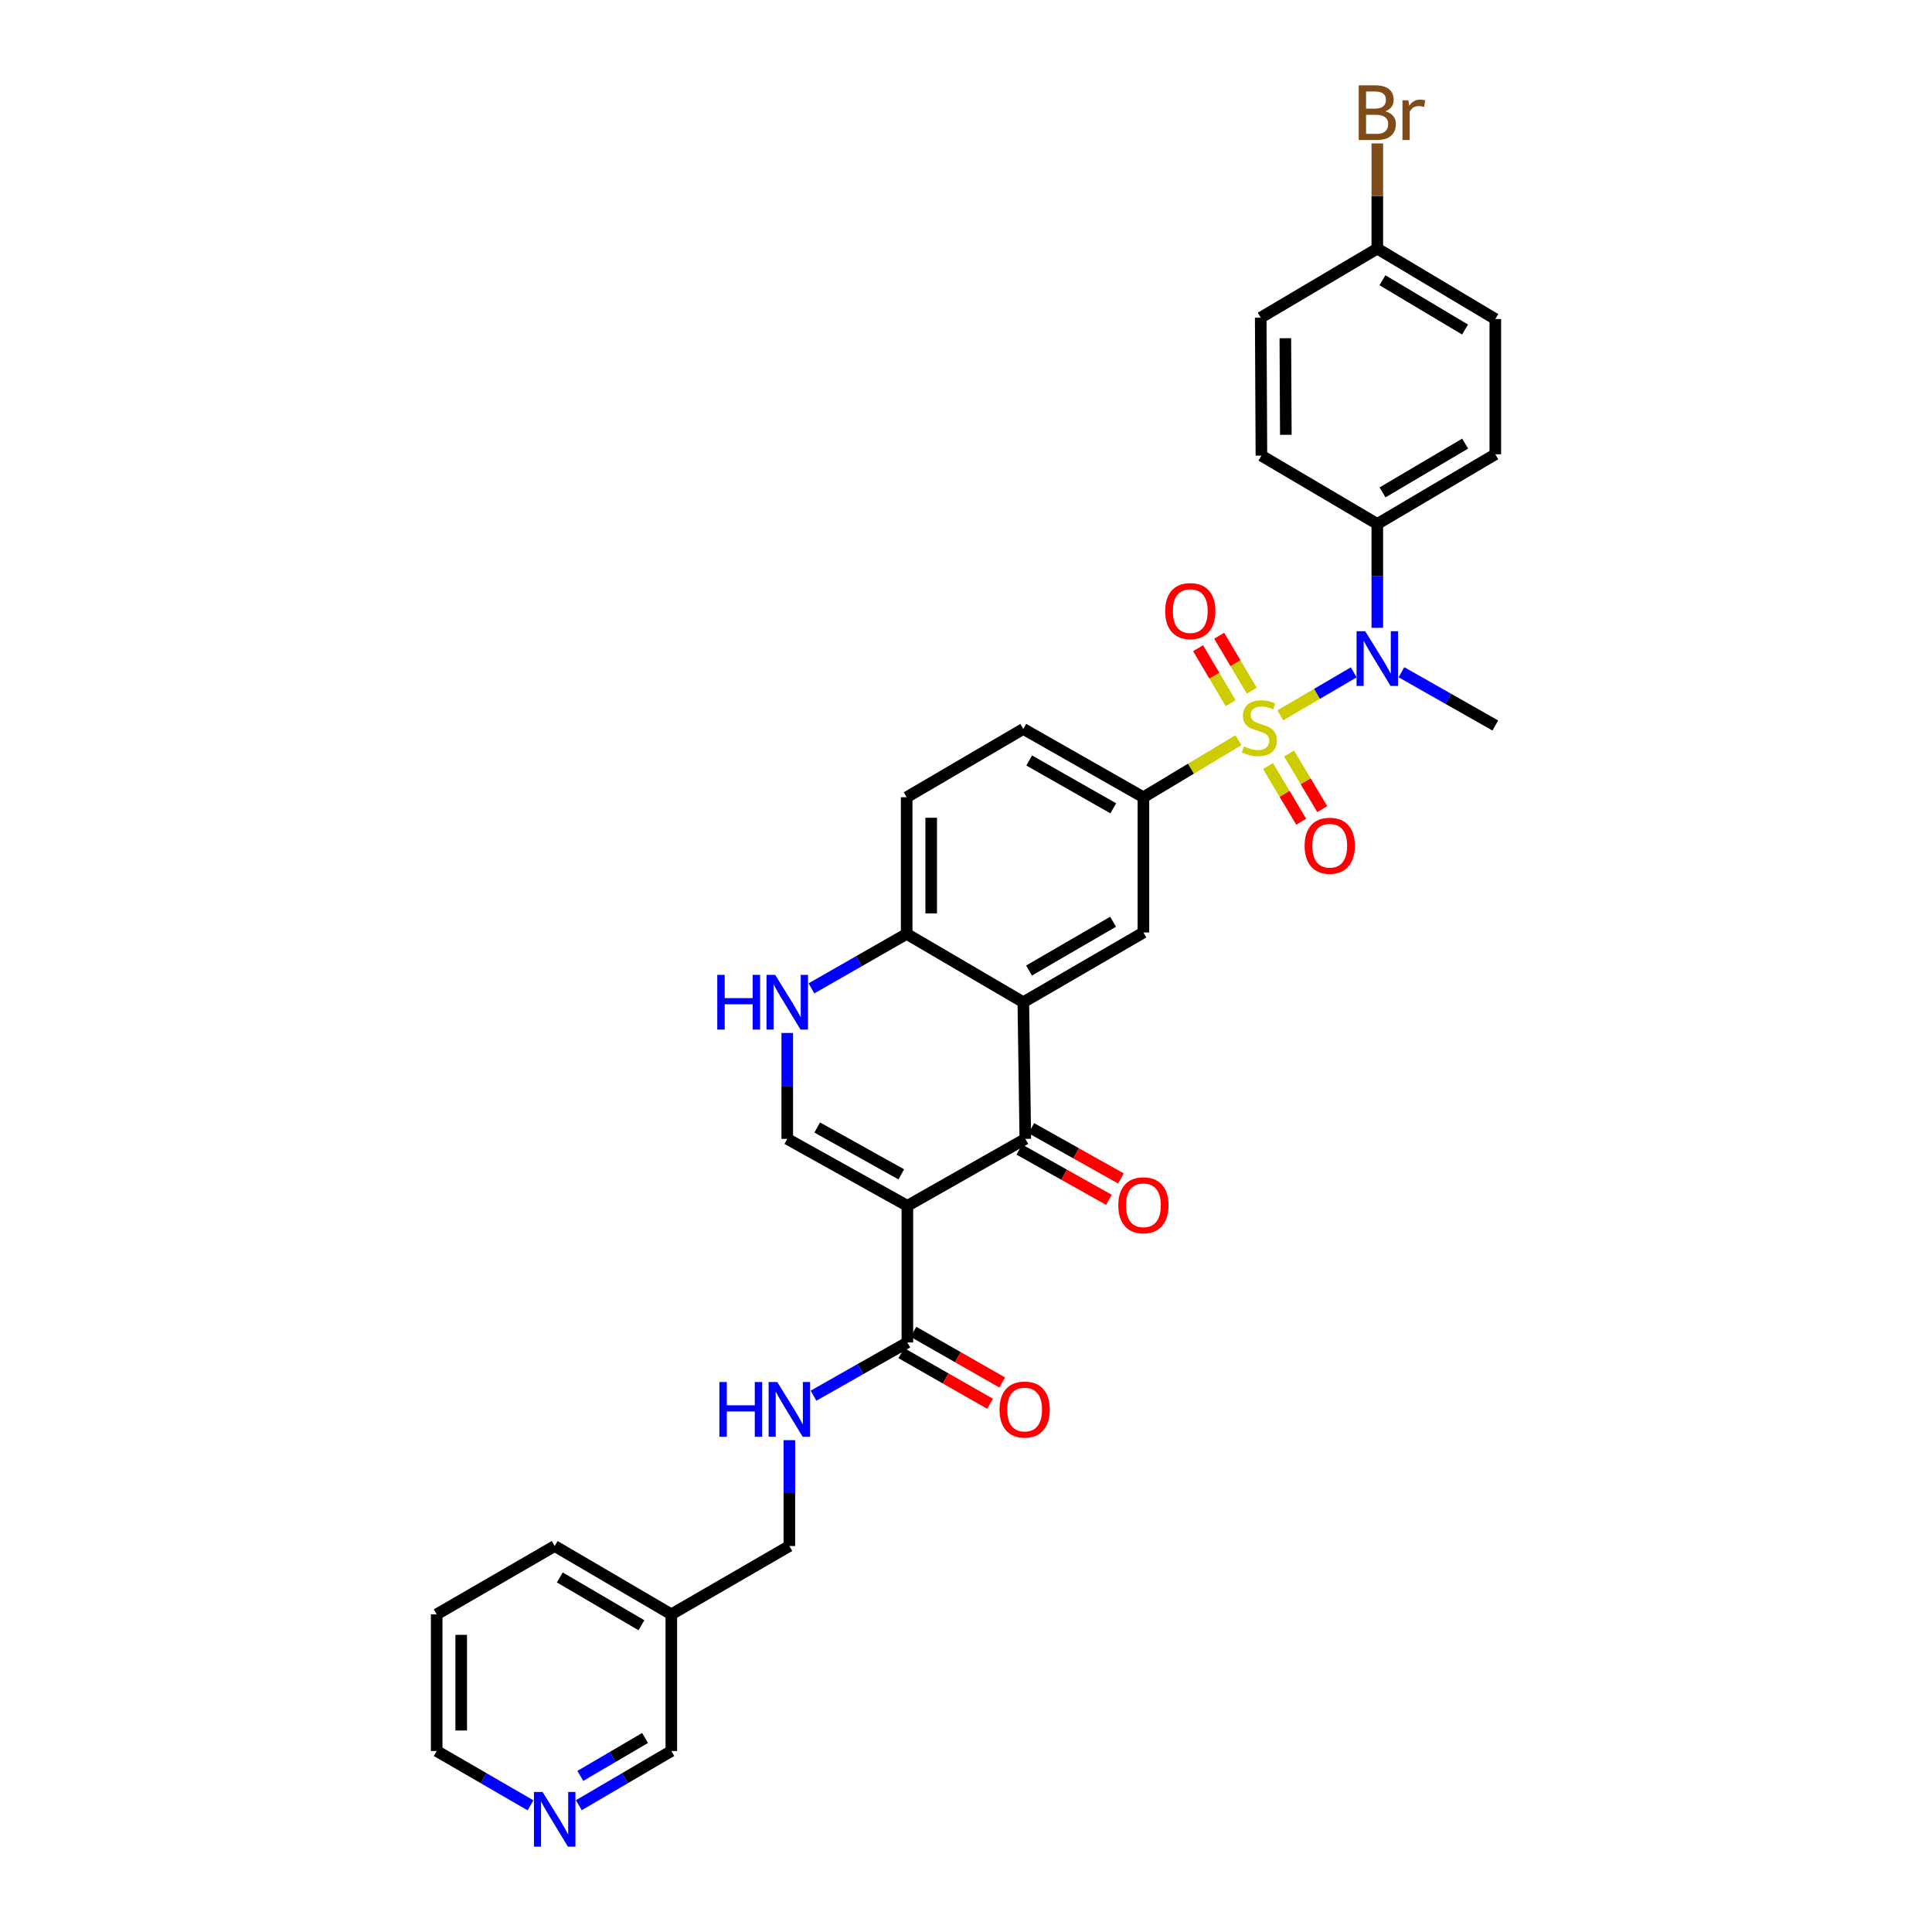 <?xml version='1.0' encoding='iso-8859-1'?>
<svg version='1.1' baseProfile='full'
              xmlns='http://www.w3.org/2000/svg'
                      xmlns:rdkit='http://www.rdkit.org/xml'
                      xmlns:xlink='http://www.w3.org/1999/xlink'
                  xml:space='preserve'
width='1000px' height='1000px' viewBox='0 0 1000 1000'>
<!-- END OF HEADER -->
<rect style='opacity:1.0;fill:#FFFFFF;stroke:none' width='1000' height='1000' x='0' y='0'> </rect>
<path class='bond-4' d='M 662.676,370.254 L 681.686,359.129' style='fill:none;fill-rule:evenodd;stroke:#CCCC00;stroke-width:6px;stroke-linecap:butt;stroke-linejoin:miter;stroke-opacity:1' />
<path class='bond-4' d='M 681.686,359.129 L 700.697,348.004' style='fill:none;fill-rule:evenodd;stroke:#0000FF;stroke-width:6px;stroke-linecap:butt;stroke-linejoin:miter;stroke-opacity:1' />
<path class='bond-5' d='M 640.997,383.111 L 616.413,397.884' style='fill:none;fill-rule:evenodd;stroke:#CCCC00;stroke-width:6px;stroke-linecap:butt;stroke-linejoin:miter;stroke-opacity:1' />
<path class='bond-5' d='M 616.413,397.884 L 591.828,412.656' style='fill:none;fill-rule:evenodd;stroke:#000000;stroke-width:6px;stroke-linecap:butt;stroke-linejoin:miter;stroke-opacity:1' />
<path class='bond-10' d='M 647.895,357.497 L 639.474,343.267' style='fill:none;fill-rule:evenodd;stroke:#CCCC00;stroke-width:6px;stroke-linecap:butt;stroke-linejoin:miter;stroke-opacity:1' />
<path class='bond-10' d='M 639.474,343.267 L 631.053,329.038' style='fill:none;fill-rule:evenodd;stroke:#FF0000;stroke-width:6px;stroke-linecap:butt;stroke-linejoin:miter;stroke-opacity:1' />
<path class='bond-10' d='M 636.972,363.961 L 628.551,349.731' style='fill:none;fill-rule:evenodd;stroke:#CCCC00;stroke-width:6px;stroke-linecap:butt;stroke-linejoin:miter;stroke-opacity:1' />
<path class='bond-10' d='M 628.551,349.731 L 620.13,335.501' style='fill:none;fill-rule:evenodd;stroke:#FF0000;stroke-width:6px;stroke-linecap:butt;stroke-linejoin:miter;stroke-opacity:1' />
<path class='bond-11' d='M 656.319,396.513 L 664.91,410.91' style='fill:none;fill-rule:evenodd;stroke:#CCCC00;stroke-width:6px;stroke-linecap:butt;stroke-linejoin:miter;stroke-opacity:1' />
<path class='bond-11' d='M 664.91,410.91 L 673.501,425.306' style='fill:none;fill-rule:evenodd;stroke:#FF0000;stroke-width:6px;stroke-linecap:butt;stroke-linejoin:miter;stroke-opacity:1' />
<path class='bond-11' d='M 667.218,390.009 L 675.809,404.406' style='fill:none;fill-rule:evenodd;stroke:#CCCC00;stroke-width:6px;stroke-linecap:butt;stroke-linejoin:miter;stroke-opacity:1' />
<path class='bond-11' d='M 675.809,404.406 L 684.4,418.802' style='fill:none;fill-rule:evenodd;stroke:#FF0000;stroke-width:6px;stroke-linecap:butt;stroke-linejoin:miter;stroke-opacity:1' />
<path class='bond-0' d='M 469.651,624.13 L 530.708,589.48' style='fill:none;fill-rule:evenodd;stroke:#000000;stroke-width:6px;stroke-linecap:butt;stroke-linejoin:miter;stroke-opacity:1' />
<path class='bond-6' d='M 469.651,624.13 L 469.651,694.854' style='fill:none;fill-rule:evenodd;stroke:#000000;stroke-width:6px;stroke-linecap:butt;stroke-linejoin:miter;stroke-opacity:1' />
<path class='bond-34' d='M 469.651,624.13 L 407.481,589.48' style='fill:none;fill-rule:evenodd;stroke:#000000;stroke-width:6px;stroke-linecap:butt;stroke-linejoin:miter;stroke-opacity:1' />
<path class='bond-34' d='M 466.505,607.846 L 422.985,583.591' style='fill:none;fill-rule:evenodd;stroke:#000000;stroke-width:6px;stroke-linecap:butt;stroke-linejoin:miter;stroke-opacity:1' />
<path class='bond-1' d='M 530.708,589.48 L 529.665,518.742' style='fill:none;fill-rule:evenodd;stroke:#000000;stroke-width:6px;stroke-linecap:butt;stroke-linejoin:miter;stroke-opacity:1' />
<path class='bond-14' d='M 527.603,595.015 L 550.787,608.022' style='fill:none;fill-rule:evenodd;stroke:#000000;stroke-width:6px;stroke-linecap:butt;stroke-linejoin:miter;stroke-opacity:1' />
<path class='bond-14' d='M 550.787,608.022 L 573.971,621.029' style='fill:none;fill-rule:evenodd;stroke:#FF0000;stroke-width:6px;stroke-linecap:butt;stroke-linejoin:miter;stroke-opacity:1' />
<path class='bond-14' d='M 533.813,583.946 L 556.997,596.953' style='fill:none;fill-rule:evenodd;stroke:#000000;stroke-width:6px;stroke-linecap:butt;stroke-linejoin:miter;stroke-opacity:1' />
<path class='bond-14' d='M 556.997,596.953 L 580.181,609.96' style='fill:none;fill-rule:evenodd;stroke:#FF0000;stroke-width:6px;stroke-linecap:butt;stroke-linejoin:miter;stroke-opacity:1' />
<path class='bond-2' d='M 529.665,518.742 L 591.828,482.661' style='fill:none;fill-rule:evenodd;stroke:#000000;stroke-width:6px;stroke-linecap:butt;stroke-linejoin:miter;stroke-opacity:1' />
<path class='bond-2' d='M 532.618,502.353 L 576.132,477.096' style='fill:none;fill-rule:evenodd;stroke:#000000;stroke-width:6px;stroke-linecap:butt;stroke-linejoin:miter;stroke-opacity:1' />
<path class='bond-32' d='M 529.665,518.742 L 469.292,483.38' style='fill:none;fill-rule:evenodd;stroke:#000000;stroke-width:6px;stroke-linecap:butt;stroke-linejoin:miter;stroke-opacity:1' />
<path class='bond-3' d='M 407.481,589.48 L 407.481,562.075' style='fill:none;fill-rule:evenodd;stroke:#000000;stroke-width:6px;stroke-linecap:butt;stroke-linejoin:miter;stroke-opacity:1' />
<path class='bond-3' d='M 407.481,562.075 L 407.481,534.671' style='fill:none;fill-rule:evenodd;stroke:#0000FF;stroke-width:6px;stroke-linecap:butt;stroke-linejoin:miter;stroke-opacity:1' />
<path class='bond-13' d='M 712.891,324.966 L 712.891,298.08' style='fill:none;fill-rule:evenodd;stroke:#0000FF;stroke-width:6px;stroke-linecap:butt;stroke-linejoin:miter;stroke-opacity:1' />
<path class='bond-13' d='M 712.891,298.08 L 712.891,271.194' style='fill:none;fill-rule:evenodd;stroke:#000000;stroke-width:6px;stroke-linecap:butt;stroke-linejoin:miter;stroke-opacity:1' />
<path class='bond-27' d='M 725.387,347.956 L 749.678,361.737' style='fill:none;fill-rule:evenodd;stroke:#0000FF;stroke-width:6px;stroke-linecap:butt;stroke-linejoin:miter;stroke-opacity:1' />
<path class='bond-27' d='M 749.678,361.737 L 773.969,375.517' style='fill:none;fill-rule:evenodd;stroke:#000000;stroke-width:6px;stroke-linecap:butt;stroke-linejoin:miter;stroke-opacity:1' />
<path class='bond-8' d='M 591.828,412.656 L 591.828,482.661' style='fill:none;fill-rule:evenodd;stroke:#000000;stroke-width:6px;stroke-linecap:butt;stroke-linejoin:miter;stroke-opacity:1' />
<path class='bond-15' d='M 591.828,412.656 L 529.665,377.294' style='fill:none;fill-rule:evenodd;stroke:#000000;stroke-width:6px;stroke-linecap:butt;stroke-linejoin:miter;stroke-opacity:1' />
<path class='bond-15' d='M 576.228,418.384 L 532.713,393.631' style='fill:none;fill-rule:evenodd;stroke:#000000;stroke-width:6px;stroke-linecap:butt;stroke-linejoin:miter;stroke-opacity:1' />
<path class='bond-12' d='M 469.651,694.854 L 445.36,708.632' style='fill:none;fill-rule:evenodd;stroke:#000000;stroke-width:6px;stroke-linecap:butt;stroke-linejoin:miter;stroke-opacity:1' />
<path class='bond-12' d='M 445.36,708.632 L 421.069,722.409' style='fill:none;fill-rule:evenodd;stroke:#0000FF;stroke-width:6px;stroke-linecap:butt;stroke-linejoin:miter;stroke-opacity:1' />
<path class='bond-16' d='M 466.506,700.366 L 489.481,713.479' style='fill:none;fill-rule:evenodd;stroke:#000000;stroke-width:6px;stroke-linecap:butt;stroke-linejoin:miter;stroke-opacity:1' />
<path class='bond-16' d='M 489.481,713.479 L 512.456,726.591' style='fill:none;fill-rule:evenodd;stroke:#FF0000;stroke-width:6px;stroke-linecap:butt;stroke-linejoin:miter;stroke-opacity:1' />
<path class='bond-16' d='M 472.797,689.342 L 495.772,702.455' style='fill:none;fill-rule:evenodd;stroke:#000000;stroke-width:6px;stroke-linecap:butt;stroke-linejoin:miter;stroke-opacity:1' />
<path class='bond-16' d='M 495.772,702.455 L 518.747,715.568' style='fill:none;fill-rule:evenodd;stroke:#FF0000;stroke-width:6px;stroke-linecap:butt;stroke-linejoin:miter;stroke-opacity:1' />
<path class='bond-7' d='M 420.001,511.579 L 444.646,497.48' style='fill:none;fill-rule:evenodd;stroke:#0000FF;stroke-width:6px;stroke-linecap:butt;stroke-linejoin:miter;stroke-opacity:1' />
<path class='bond-7' d='M 444.646,497.48 L 469.292,483.38' style='fill:none;fill-rule:evenodd;stroke:#000000;stroke-width:6px;stroke-linecap:butt;stroke-linejoin:miter;stroke-opacity:1' />
<path class='bond-9' d='M 469.292,483.38 L 469.292,412.656' style='fill:none;fill-rule:evenodd;stroke:#000000;stroke-width:6px;stroke-linecap:butt;stroke-linejoin:miter;stroke-opacity:1' />
<path class='bond-9' d='M 481.984,472.772 L 481.984,423.265' style='fill:none;fill-rule:evenodd;stroke:#000000;stroke-width:6px;stroke-linecap:butt;stroke-linejoin:miter;stroke-opacity:1' />
<path class='bond-22' d='M 408.574,745.425 L 408.574,772.823' style='fill:none;fill-rule:evenodd;stroke:#0000FF;stroke-width:6px;stroke-linecap:butt;stroke-linejoin:miter;stroke-opacity:1' />
<path class='bond-22' d='M 408.574,772.823 L 408.574,800.221' style='fill:none;fill-rule:evenodd;stroke:#000000;stroke-width:6px;stroke-linecap:butt;stroke-linejoin:miter;stroke-opacity:1' />
<path class='bond-19' d='M 712.891,271.194 L 773.969,235.141' style='fill:none;fill-rule:evenodd;stroke:#000000;stroke-width:6px;stroke-linecap:butt;stroke-linejoin:miter;stroke-opacity:1' />
<path class='bond-19' d='M 715.601,254.856 L 758.355,229.619' style='fill:none;fill-rule:evenodd;stroke:#000000;stroke-width:6px;stroke-linecap:butt;stroke-linejoin:miter;stroke-opacity:1' />
<path class='bond-20' d='M 712.891,271.194 L 652.906,235.832' style='fill:none;fill-rule:evenodd;stroke:#000000;stroke-width:6px;stroke-linecap:butt;stroke-linejoin:miter;stroke-opacity:1' />
<path class='bond-18' d='M 529.665,377.294 L 469.292,412.656' style='fill:none;fill-rule:evenodd;stroke:#000000;stroke-width:6px;stroke-linecap:butt;stroke-linejoin:miter;stroke-opacity:1' />
<path class='bond-17' d='M 299.598,934.368 L 323.54,920.344' style='fill:none;fill-rule:evenodd;stroke:#0000FF;stroke-width:6px;stroke-linecap:butt;stroke-linejoin:miter;stroke-opacity:1' />
<path class='bond-17' d='M 323.54,920.344 L 347.482,906.321' style='fill:none;fill-rule:evenodd;stroke:#000000;stroke-width:6px;stroke-linecap:butt;stroke-linejoin:miter;stroke-opacity:1' />
<path class='bond-17' d='M 300.366,919.209 L 317.125,909.392' style='fill:none;fill-rule:evenodd;stroke:#0000FF;stroke-width:6px;stroke-linecap:butt;stroke-linejoin:miter;stroke-opacity:1' />
<path class='bond-17' d='M 317.125,909.392 L 333.884,899.576' style='fill:none;fill-rule:evenodd;stroke:#000000;stroke-width:6px;stroke-linecap:butt;stroke-linejoin:miter;stroke-opacity:1' />
<path class='bond-35' d='M 274.604,934.443 L 250.318,920.382' style='fill:none;fill-rule:evenodd;stroke:#0000FF;stroke-width:6px;stroke-linecap:butt;stroke-linejoin:miter;stroke-opacity:1' />
<path class='bond-35' d='M 250.318,920.382 L 226.031,906.321' style='fill:none;fill-rule:evenodd;stroke:#000000;stroke-width:6px;stroke-linecap:butt;stroke-linejoin:miter;stroke-opacity:1' />
<path class='bond-25' d='M 773.969,235.141 L 773.969,165.137' style='fill:none;fill-rule:evenodd;stroke:#000000;stroke-width:6px;stroke-linecap:butt;stroke-linejoin:miter;stroke-opacity:1' />
<path class='bond-24' d='M 652.906,235.832 L 652.547,164.417' style='fill:none;fill-rule:evenodd;stroke:#000000;stroke-width:6px;stroke-linecap:butt;stroke-linejoin:miter;stroke-opacity:1' />
<path class='bond-24' d='M 665.544,225.056 L 665.293,175.066' style='fill:none;fill-rule:evenodd;stroke:#000000;stroke-width:6px;stroke-linecap:butt;stroke-linejoin:miter;stroke-opacity:1' />
<path class='bond-21' d='M 347.482,835.583 L 408.574,800.221' style='fill:none;fill-rule:evenodd;stroke:#000000;stroke-width:6px;stroke-linecap:butt;stroke-linejoin:miter;stroke-opacity:1' />
<path class='bond-28' d='M 347.482,835.583 L 347.482,906.321' style='fill:none;fill-rule:evenodd;stroke:#000000;stroke-width:6px;stroke-linecap:butt;stroke-linejoin:miter;stroke-opacity:1' />
<path class='bond-30' d='M 347.482,835.583 L 287.109,800.221' style='fill:none;fill-rule:evenodd;stroke:#000000;stroke-width:6px;stroke-linecap:butt;stroke-linejoin:miter;stroke-opacity:1' />
<path class='bond-30' d='M 332.011,841.23 L 289.75,816.477' style='fill:none;fill-rule:evenodd;stroke:#000000;stroke-width:6px;stroke-linecap:butt;stroke-linejoin:miter;stroke-opacity:1' />
<path class='bond-23' d='M 712.891,128.682 L 652.547,164.417' style='fill:none;fill-rule:evenodd;stroke:#000000;stroke-width:6px;stroke-linecap:butt;stroke-linejoin:miter;stroke-opacity:1' />
<path class='bond-26' d='M 712.891,128.682 L 712.891,101.459' style='fill:none;fill-rule:evenodd;stroke:#000000;stroke-width:6px;stroke-linecap:butt;stroke-linejoin:miter;stroke-opacity:1' />
<path class='bond-26' d='M 712.891,101.459 L 712.891,74.236' style='fill:none;fill-rule:evenodd;stroke:#7F4C19;stroke-width:6px;stroke-linecap:butt;stroke-linejoin:miter;stroke-opacity:1' />
<path class='bond-33' d='M 712.891,128.682 L 773.969,165.137' style='fill:none;fill-rule:evenodd;stroke:#000000;stroke-width:6px;stroke-linecap:butt;stroke-linejoin:miter;stroke-opacity:1' />
<path class='bond-33' d='M 715.548,145.048 L 758.302,170.567' style='fill:none;fill-rule:evenodd;stroke:#000000;stroke-width:6px;stroke-linecap:butt;stroke-linejoin:miter;stroke-opacity:1' />
<path class='bond-29' d='M 226.031,906.321 L 226.031,835.583' style='fill:none;fill-rule:evenodd;stroke:#000000;stroke-width:6px;stroke-linecap:butt;stroke-linejoin:miter;stroke-opacity:1' />
<path class='bond-29' d='M 238.723,895.71 L 238.723,846.193' style='fill:none;fill-rule:evenodd;stroke:#000000;stroke-width:6px;stroke-linecap:butt;stroke-linejoin:miter;stroke-opacity:1' />
<path class='bond-31' d='M 287.109,800.221 L 226.031,835.583' style='fill:none;fill-rule:evenodd;stroke:#000000;stroke-width:6px;stroke-linecap:butt;stroke-linejoin:miter;stroke-opacity:1' />
<path  class='atom-0' d='M 643.827 386.323
Q 644.147 386.443, 645.467 387.003
Q 646.787 387.563, 648.227 387.923
Q 649.707 388.243, 651.147 388.243
Q 653.827 388.243, 655.387 386.963
Q 656.947 385.643, 656.947 383.363
Q 656.947 381.803, 656.147 380.843
Q 655.387 379.883, 654.187 379.363
Q 652.987 378.843, 650.987 378.243
Q 648.467 377.483, 646.947 376.763
Q 645.467 376.043, 644.387 374.523
Q 643.347 373.003, 643.347 370.443
Q 643.347 366.883, 645.747 364.683
Q 648.187 362.483, 652.987 362.483
Q 656.267 362.483, 659.987 364.043
L 659.067 367.123
Q 655.667 365.723, 653.107 365.723
Q 650.347 365.723, 648.827 366.883
Q 647.307 368.003, 647.347 369.963
Q 647.347 371.483, 648.107 372.403
Q 648.907 373.323, 650.027 373.843
Q 651.187 374.363, 653.107 374.963
Q 655.667 375.763, 657.187 376.563
Q 658.707 377.363, 659.787 379.003
Q 660.907 380.603, 660.907 383.363
Q 660.907 387.283, 658.267 389.403
Q 655.667 391.483, 651.307 391.483
Q 648.787 391.483, 646.867 390.923
Q 644.987 390.403, 642.747 389.483
L 643.827 386.323
' fill='#CCCC00'/>
<path  class='atom-5' d='M 706.631 326.708
L 715.911 341.708
Q 716.831 343.188, 718.311 345.868
Q 719.791 348.548, 719.871 348.708
L 719.871 326.708
L 723.631 326.708
L 723.631 355.028
L 719.751 355.028
L 709.791 338.628
Q 708.631 336.708, 707.391 334.508
Q 706.191 332.308, 705.831 331.628
L 705.831 355.028
L 702.151 355.028
L 702.151 326.708
L 706.631 326.708
' fill='#0000FF'/>
<path  class='atom-8' d='M 371.261 504.582
L 375.101 504.582
L 375.101 516.622
L 389.581 516.622
L 389.581 504.582
L 393.421 504.582
L 393.421 532.902
L 389.581 532.902
L 389.581 519.822
L 375.101 519.822
L 375.101 532.902
L 371.261 532.902
L 371.261 504.582
' fill='#0000FF'/>
<path  class='atom-8' d='M 401.221 504.582
L 410.501 519.582
Q 411.421 521.062, 412.901 523.742
Q 414.381 526.422, 414.461 526.582
L 414.461 504.582
L 418.221 504.582
L 418.221 532.902
L 414.341 532.902
L 404.381 516.502
Q 403.221 514.582, 401.981 512.382
Q 400.781 510.182, 400.421 509.502
L 400.421 532.902
L 396.741 532.902
L 396.741 504.582
L 401.221 504.582
' fill='#0000FF'/>
<path  class='atom-11' d='M 603.092 316.296
Q 603.092 309.496, 606.452 305.696
Q 609.812 301.896, 616.092 301.896
Q 622.372 301.896, 625.732 305.696
Q 629.092 309.496, 629.092 316.296
Q 629.092 323.176, 625.692 327.096
Q 622.292 330.976, 616.092 330.976
Q 609.852 330.976, 606.452 327.096
Q 603.092 323.216, 603.092 316.296
M 616.092 327.776
Q 620.412 327.776, 622.732 324.896
Q 625.092 321.976, 625.092 316.296
Q 625.092 310.736, 622.732 307.936
Q 620.412 305.096, 616.092 305.096
Q 611.772 305.096, 609.412 307.896
Q 607.092 310.696, 607.092 316.296
Q 607.092 322.016, 609.412 324.896
Q 611.772 327.776, 616.092 327.776
' fill='#FF0000'/>
<path  class='atom-12' d='M 675.268 437.747
Q 675.268 430.947, 678.628 427.147
Q 681.988 423.347, 688.268 423.347
Q 694.548 423.347, 697.908 427.147
Q 701.268 430.947, 701.268 437.747
Q 701.268 444.627, 697.868 448.547
Q 694.468 452.427, 688.268 452.427
Q 682.028 452.427, 678.628 448.547
Q 675.268 444.667, 675.268 437.747
M 688.268 449.227
Q 692.588 449.227, 694.908 446.347
Q 697.268 443.427, 697.268 437.747
Q 697.268 432.187, 694.908 429.387
Q 692.588 426.547, 688.268 426.547
Q 683.948 426.547, 681.588 429.347
Q 679.268 432.147, 679.268 437.747
Q 679.268 443.467, 681.588 446.347
Q 683.948 449.227, 688.268 449.227
' fill='#FF0000'/>
<path  class='atom-13' d='M 372.354 715.337
L 376.194 715.337
L 376.194 727.377
L 390.674 727.377
L 390.674 715.337
L 394.514 715.337
L 394.514 743.657
L 390.674 743.657
L 390.674 730.577
L 376.194 730.577
L 376.194 743.657
L 372.354 743.657
L 372.354 715.337
' fill='#0000FF'/>
<path  class='atom-13' d='M 402.314 715.337
L 411.594 730.337
Q 412.514 731.817, 413.994 734.497
Q 415.474 737.177, 415.554 737.337
L 415.554 715.337
L 419.314 715.337
L 419.314 743.657
L 415.434 743.657
L 405.474 727.257
Q 404.314 725.337, 403.074 723.137
Q 401.874 720.937, 401.514 720.257
L 401.514 743.657
L 397.834 743.657
L 397.834 715.337
L 402.314 715.337
' fill='#0000FF'/>
<path  class='atom-15' d='M 578.828 623.85
Q 578.828 617.05, 582.188 613.25
Q 585.548 609.45, 591.828 609.45
Q 598.108 609.45, 601.468 613.25
Q 604.828 617.05, 604.828 623.85
Q 604.828 630.73, 601.428 634.65
Q 598.028 638.53, 591.828 638.53
Q 585.588 638.53, 582.188 634.65
Q 578.828 630.77, 578.828 623.85
M 591.828 635.33
Q 596.148 635.33, 598.468 632.45
Q 600.828 629.53, 600.828 623.85
Q 600.828 618.29, 598.468 615.49
Q 596.148 612.65, 591.828 612.65
Q 587.508 612.65, 585.148 615.45
Q 582.828 618.25, 582.828 623.85
Q 582.828 629.57, 585.148 632.45
Q 587.508 635.33, 591.828 635.33
' fill='#FF0000'/>
<path  class='atom-17' d='M 517.349 729.577
Q 517.349 722.777, 520.709 718.977
Q 524.069 715.177, 530.349 715.177
Q 536.629 715.177, 539.989 718.977
Q 543.349 722.777, 543.349 729.577
Q 543.349 736.457, 539.949 740.377
Q 536.549 744.257, 530.349 744.257
Q 524.109 744.257, 520.709 740.377
Q 517.349 736.497, 517.349 729.577
M 530.349 741.057
Q 534.669 741.057, 536.989 738.177
Q 539.349 735.257, 539.349 729.577
Q 539.349 724.017, 536.989 721.217
Q 534.669 718.377, 530.349 718.377
Q 526.029 718.377, 523.669 721.177
Q 521.349 723.977, 521.349 729.577
Q 521.349 735.297, 523.669 738.177
Q 526.029 741.057, 530.349 741.057
' fill='#FF0000'/>
<path  class='atom-18' d='M 280.849 927.523
L 290.129 942.523
Q 291.049 944.003, 292.529 946.683
Q 294.009 949.363, 294.089 949.523
L 294.089 927.523
L 297.849 927.523
L 297.849 955.843
L 293.969 955.843
L 284.009 939.443
Q 282.849 937.523, 281.609 935.323
Q 280.409 933.123, 280.049 932.443
L 280.049 955.843
L 276.369 955.843
L 276.369 927.523
L 280.849 927.523
' fill='#0000FF'/>
<path  class='atom-27' d='M 717.031 57.597
Q 719.751 58.357, 721.111 60.037
Q 722.511 61.677, 722.511 64.117
Q 722.511 68.037, 719.991 70.277
Q 717.511 72.477, 712.791 72.477
L 703.271 72.477
L 703.271 44.157
L 711.631 44.157
Q 716.471 44.157, 718.911 46.117
Q 721.351 48.077, 721.351 51.677
Q 721.351 55.957, 717.031 57.597
M 707.071 47.357
L 707.071 56.237
L 711.631 56.237
Q 714.431 56.237, 715.871 55.117
Q 717.351 53.957, 717.351 51.677
Q 717.351 47.357, 711.631 47.357
L 707.071 47.357
M 712.791 69.277
Q 715.551 69.277, 717.031 67.957
Q 718.511 66.637, 718.511 64.117
Q 718.511 61.797, 716.871 60.637
Q 715.271 59.437, 712.191 59.437
L 707.071 59.437
L 707.071 69.277
L 712.791 69.277
' fill='#7F4C19'/>
<path  class='atom-27' d='M 728.951 51.917
L 729.391 54.757
Q 731.551 51.557, 735.071 51.557
Q 736.191 51.557, 737.711 51.957
L 737.111 55.317
Q 735.391 54.917, 734.431 54.917
Q 732.751 54.917, 731.631 55.597
Q 730.551 56.237, 729.671 57.797
L 729.671 72.477
L 725.911 72.477
L 725.911 51.917
L 728.951 51.917
' fill='#7F4C19'/>
</svg>
